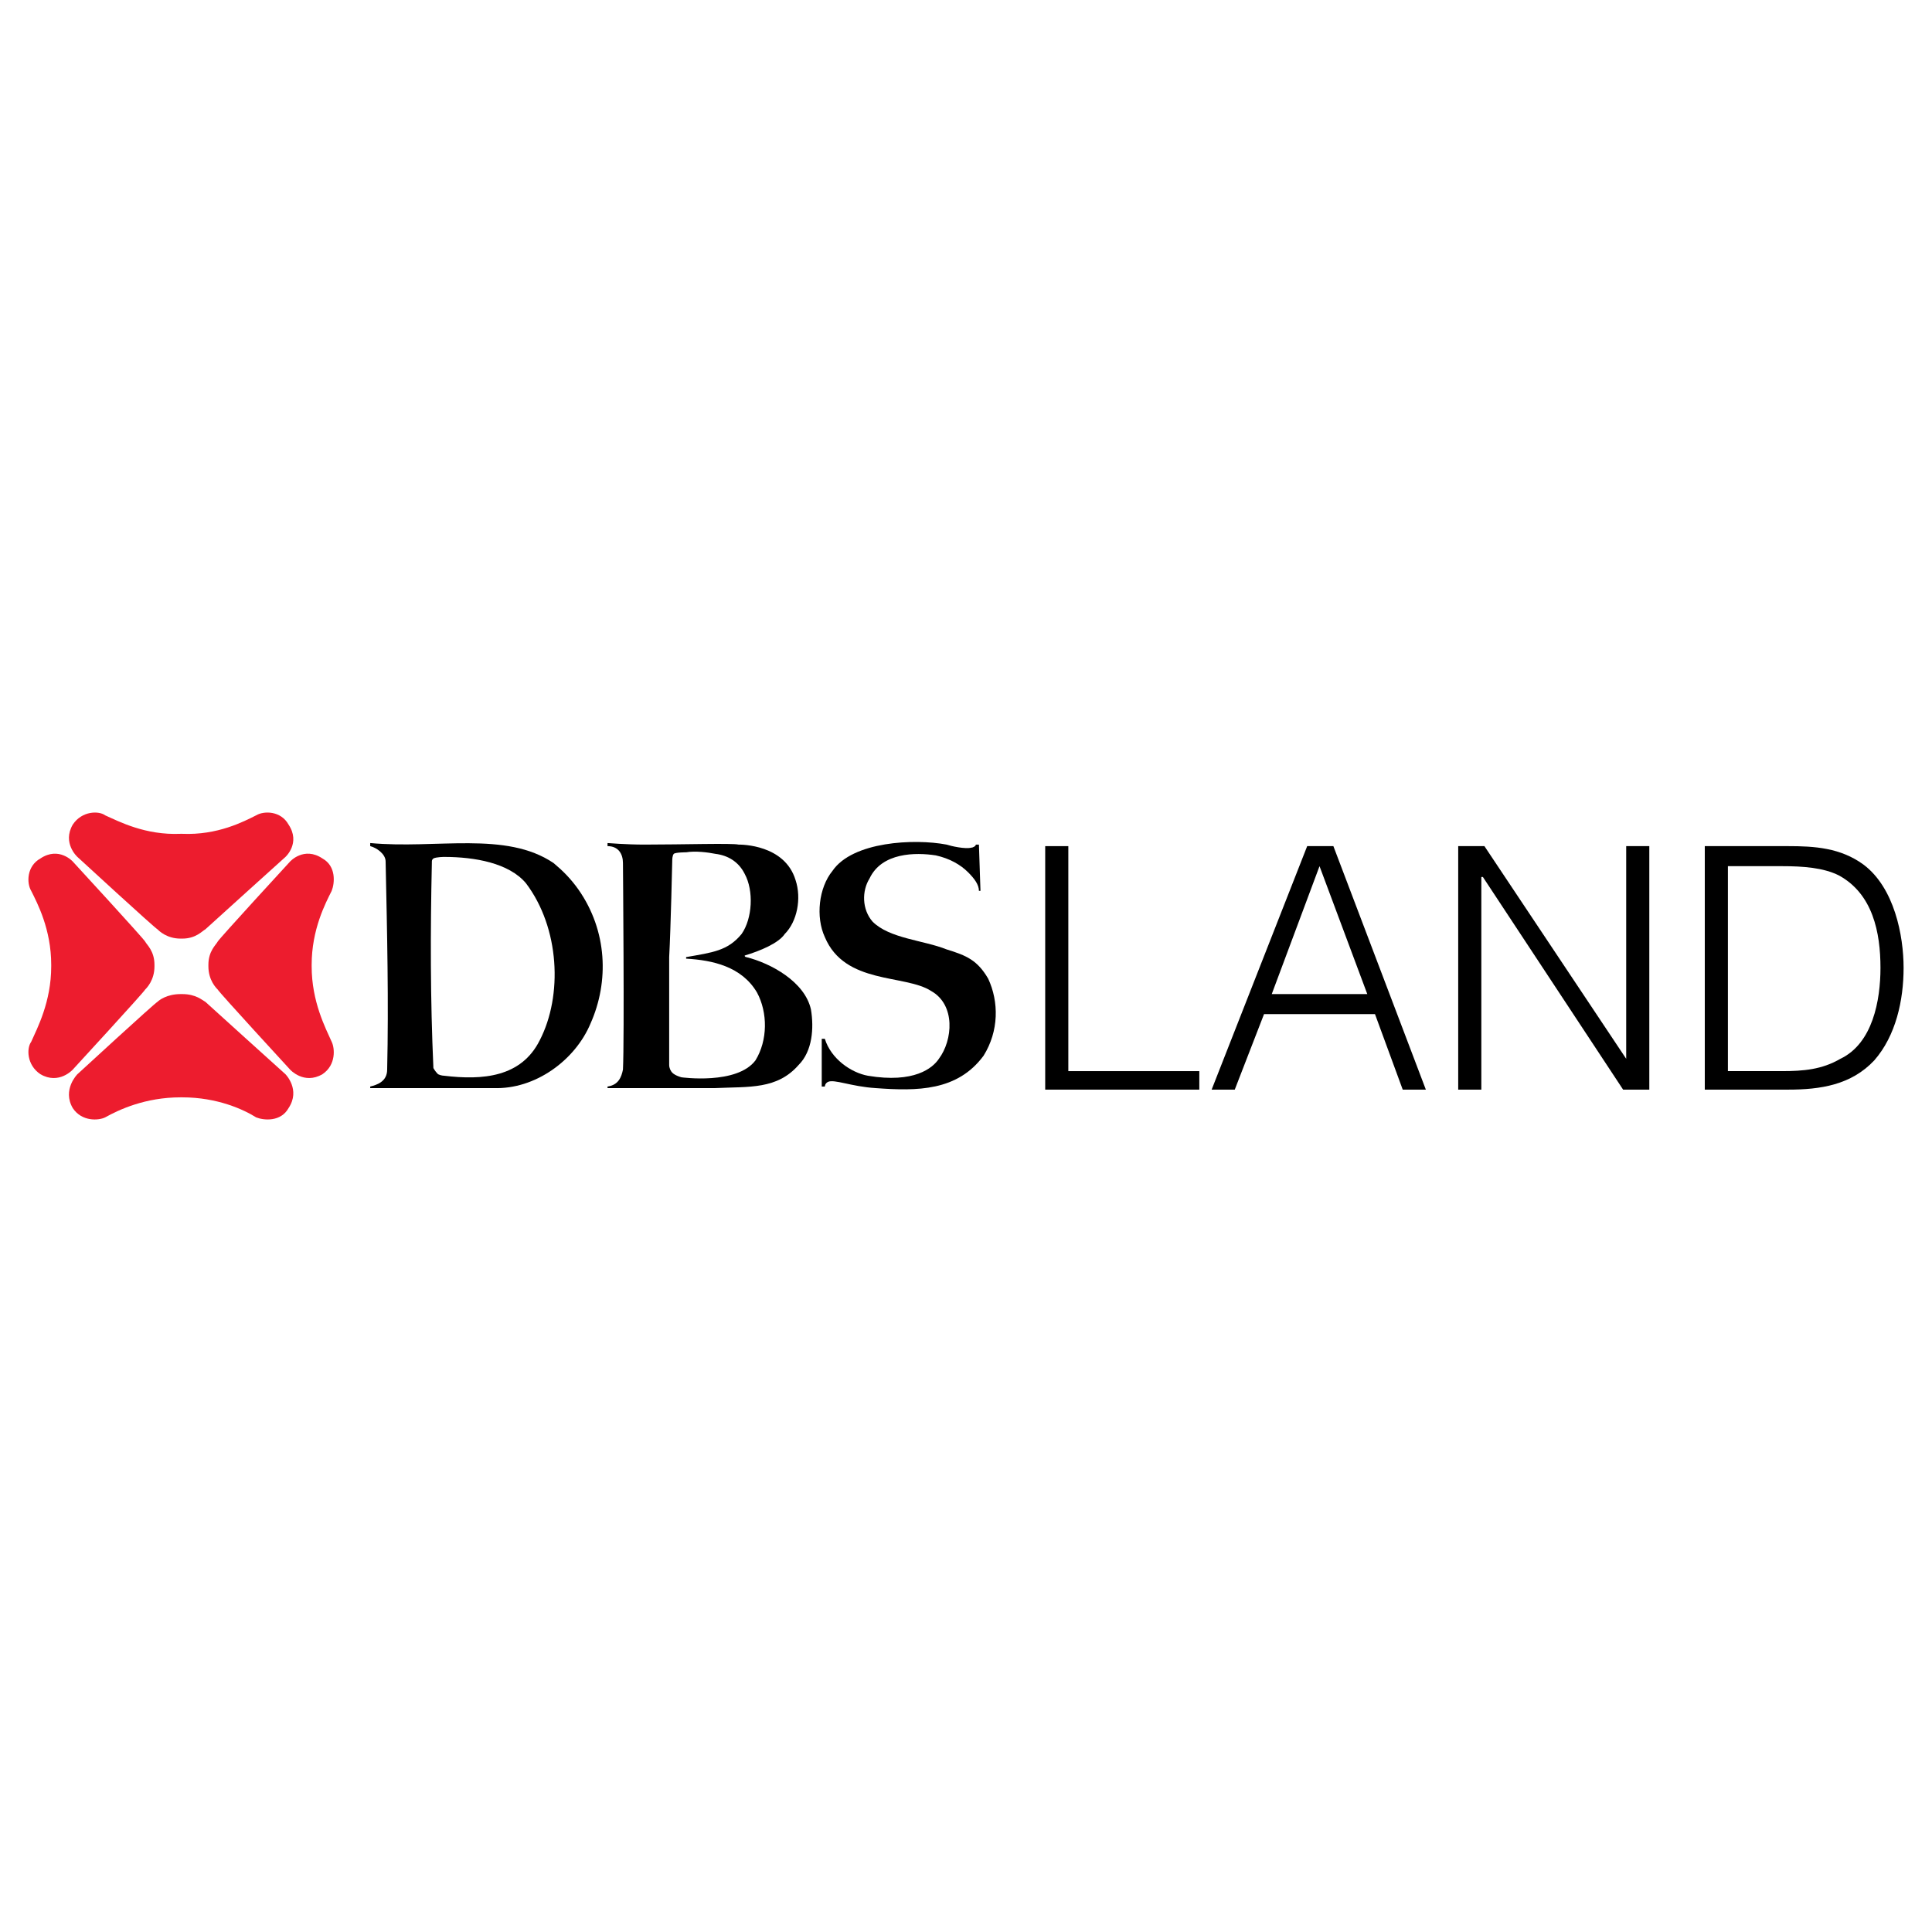 <?xml version="1.0" encoding="utf-8"?>
<!-- Generator: Adobe Illustrator 13.0.0, SVG Export Plug-In . SVG Version: 6.00 Build 14948)  -->
<!DOCTYPE svg PUBLIC "-//W3C//DTD SVG 1.0//EN" "http://www.w3.org/TR/2001/REC-SVG-20010904/DTD/svg10.dtd">
<svg version="1.0" id="Layer_1" xmlns="http://www.w3.org/2000/svg" xmlns:xlink="http://www.w3.org/1999/xlink" x="0px" y="0px"
	 width="192.756px" height="192.756px" viewBox="0 0 192.756 192.756" enable-background="new 0 0 192.756 192.756"
	 xml:space="preserve">
<g>
	<polygon fill-rule="evenodd" clip-rule="evenodd" fill="#FFFFFF" points="0,0 192.756,0 192.756,192.756 0,192.756 0,0 	"/>
	<path fill-rule="evenodd" clip-rule="evenodd" fill="#ED1C2E" d="M18.024,93.645c-1.384,0-2.152-0.769-2.306-0.923
		c-0.308-0.154-7.995-7.226-7.995-7.226s-1.538-1.384-0.461-3.229c0.922-1.384,2.614-1.384,3.229-0.922
		c1.384,0.615,3.998,1.999,7.534,1.845l0,0l0,0h0.154c3.536,0.154,6.15-1.23,7.38-1.845c0.769-0.462,2.46-0.462,3.229,0.922
		c1.23,1.845-0.307,3.229-0.307,3.229s-7.842,7.072-7.995,7.226c-0.308,0.154-0.922,0.923-2.307,0.923
		C18.178,93.645,18.178,93.645,18.024,93.645L18.024,93.645L18.024,93.645z"/>
	<path fill-rule="evenodd" clip-rule="evenodd" fill="#ED1C2E" d="M18.178,99.18c1.384,0,1.999,0.615,2.307,0.768
		c0.153,0.154,7.995,7.227,7.995,7.227s1.537,1.539,0.307,3.383c-0.769,1.385-2.46,1.23-3.229,0.924c-1.23-0.77-3.844-2-7.38-2
		h-0.154l0,0l0,0c-3.536,0-6.15,1.23-7.534,2c-0.615,0.307-2.307,0.461-3.229-0.924c-1.076-1.844,0.461-3.383,0.461-3.383
		s7.688-7.072,7.995-7.227c0.154-0.152,0.922-0.768,2.306-0.768l0,0H18.178L18.178,99.18z"/>
	<path fill-rule="evenodd" clip-rule="evenodd" fill="#ED1C2E" d="M15.411,96.412c0,1.383-0.769,2.152-0.922,2.307
		c-0.154,0.307-7.227,7.994-7.227,7.994s-1.384,1.539-3.229,0.461c-1.384-0.922-1.384-2.613-0.922-3.229
		c0.615-1.383,1.999-3.998,1.999-7.533l0,0l0,0c0-0.154,0-0.154,0-0.154c0-3.537-1.384-6.15-1.999-7.38
		c-0.461-0.769-0.461-2.46,0.922-3.229c1.845-1.23,3.229,0.308,3.229,0.308s7.073,7.688,7.227,7.995
		c0.154,0.308,0.922,0.923,0.922,2.307C15.411,96.258,15.411,96.258,15.411,96.412L15.411,96.412L15.411,96.412z"/>
	<path fill-rule="evenodd" clip-rule="evenodd" fill="#ED1C2E" d="M20.792,96.258c0-1.384,0.769-1.999,0.922-2.307
		c0.154-0.307,7.227-7.995,7.227-7.995s1.383-1.538,3.229-0.308c1.384,0.769,1.23,2.46,0.923,3.229
		c-0.615,1.23-1.999,3.844-1.999,7.38c0,0,0,0,0,0.154l0,0l0,0c0,3.535,1.384,6.15,1.999,7.533c0.307,0.615,0.461,2.307-0.923,3.229
		c-1.845,1.078-3.229-0.461-3.229-0.461s-7.073-7.688-7.227-7.994c-0.153-0.154-0.922-0.924-0.922-2.307l0,0V96.258L20.792,96.258z"
		/>
	<path fill-rule="evenodd" clip-rule="evenodd" d="M62.152,86.11c0-0.922-0.461-1.691-1.538-1.691v-0.308
		c0,0,1.845,0.154,3.69,0.154c3.69,0,8.764-0.154,9.379,0c0.308,0,4.612,0,5.689,3.537c0.615,1.845,0.153,4.151-1.077,5.381
		c-0.615,0.922-2.459,1.691-3.997,2.152c0,0.154,0.153,0.154,0.153,0.154c2.46,0.615,5.843,2.459,6.458,5.227
		c0.307,1.846,0.154,4.152-1.23,5.535c-2.153,2.461-4.92,2.152-8.303,2.307H60.614v-0.154c1.077-0.152,1.384-0.922,1.538-1.691
		C62.306,103.639,62.152,86.264,62.152,86.11L62.152,86.11z M71.377,85.188c-0.769-0.154-1.999-0.308-2.921-0.154
		c0,0-1.077,0-1.23,0.154c-0.154,0.153-0.154,0.615-0.154,0.615s-0.154,6.919-0.308,9.687c0,2.768,0,10.608,0,10.762
		c0,0.309,0.154,0.615,0.308,0.77c0.307,0.307,0.922,0.461,0.922,0.461s5.535,0.77,7.38-1.691c1.23-1.998,1.23-4.768,0.154-6.766
		c-1.538-2.613-4.459-3.229-7.073-3.382V95.49c2.614-0.462,4.151-0.615,5.535-2.307c1.076-1.538,1.23-4.305,0.308-5.997
		C73.684,85.957,72.607,85.341,71.377,85.188L71.377,85.188z"/>
	<path fill-rule="evenodd" clip-rule="evenodd" d="M96.593,87.033c-0.769-0.769-1.845-1.384-3.229-1.691
		c-1.999-0.307-5.381-0.307-6.611,2.307c-0.769,1.23-0.769,3.075,0.307,4.305c1.691,1.691,5.074,1.845,7.38,2.767
		c1.999,0.615,3.075,1.077,4.151,2.922c1.076,2.305,1.076,5.227-0.461,7.688c-2.614,3.535-6.612,3.535-10.763,3.229
		c-2.46-0.154-4.151-0.922-4.766-0.615c-0.308,0.154-0.308,0.461-0.308,0.461h-0.308v-4.766h0.308
		c0.615,1.998,2.614,3.383,4.305,3.689c4.613,0.77,6.458-0.768,7.073-1.691c1.384-1.844,1.691-5.381-0.769-6.766
		c-2.614-1.69-8.61-0.613-10.609-5.38c-0.923-1.999-0.615-4.92,0.769-6.612c1.999-2.921,8.149-3.229,11.378-2.614
		c0.461,0.154,1.845,0.461,2.46,0.308c0.154,0,0.461-0.154,0.461-0.308h0.307l0.154,4.613h-0.154
		C97.669,88.263,97.208,87.648,96.593,87.033L96.593,87.033z"/>
	<path fill-rule="evenodd" clip-rule="evenodd" d="M36.937,84.111c6.611,0.615,13.53-1.23,18.297,1.999
		c0.922,0.769,1.691,1.538,2.459,2.614c2.921,4.151,3.075,9.225,1.23,13.377c-1.538,3.689-5.535,6.611-9.687,6.457
		c-3.844,0-8.303,0-12.3,0v-0.154c0.615-0.152,1.691-0.461,1.691-1.691c0.154-6.766,0-13.53-0.154-20.756
		c0-0.769-0.922-1.384-1.537-1.538V84.111L36.937,84.111z M44.316,85.496c0,0-0.769,0-1.076,0.153
		c-0.154,0.154-0.154,0.154-0.154,0.461c-0.154,6.919-0.154,13.53,0.154,20.45c0,0,0.154,0.307,0.461,0.613
		c0.308,0.154,0.615,0.154,0.615,0.154c3.844,0.461,7.688,0.154,9.533-3.535c2.306-4.459,1.999-11.225-1.384-15.684
		C50.774,86.11,47.392,85.496,44.316,85.496L44.316,85.496z"/>
	<polygon fill-rule="evenodd" clip-rule="evenodd" points="104.28,108.713 104.28,84.419 106.587,84.419 106.587,106.867 
		119.656,106.867 119.656,108.713 104.28,108.713 	"/>
	<path fill-rule="evenodd" clip-rule="evenodd" d="M131.649,86.418l4.766,12.762h-9.532L131.649,86.418L131.649,86.418z
		 M123.192,108.713l2.921-7.535h11.07l2.768,7.535h2.307l-9.226-24.294h-2.613l-9.533,24.294H123.192L123.192,108.713z"/>
	<polygon fill-rule="evenodd" clip-rule="evenodd" points="147.946,87.494 147.793,87.494 147.793,108.713 145.486,108.713 
		145.486,84.419 148.101,84.419 162.246,105.637 162.246,105.637 162.246,84.419 164.552,84.419 164.552,108.713 161.938,108.713 
		147.946,87.494 	"/>
	<path fill-rule="evenodd" clip-rule="evenodd" d="M172.394,86.418h5.382c2.152,0,4.151,0.154,5.688,0.922
		c3.383,1.845,4.151,5.689,4.151,9.225c0,3.229-0.769,7.534-3.998,9.071c-1.845,1.076-3.689,1.23-5.842,1.23h-5.382V86.418
		L172.394,86.418z M178.39,108.713c3.229,0,6.305-0.461,8.61-2.922c2.153-2.461,2.922-5.996,2.922-9.226
		c0-3.229-0.923-7.995-3.998-10.301c-2.307-1.691-4.92-1.845-7.534-1.845h-8.303v24.294H178.39L178.39,108.713z"/>
</g>
</svg>
